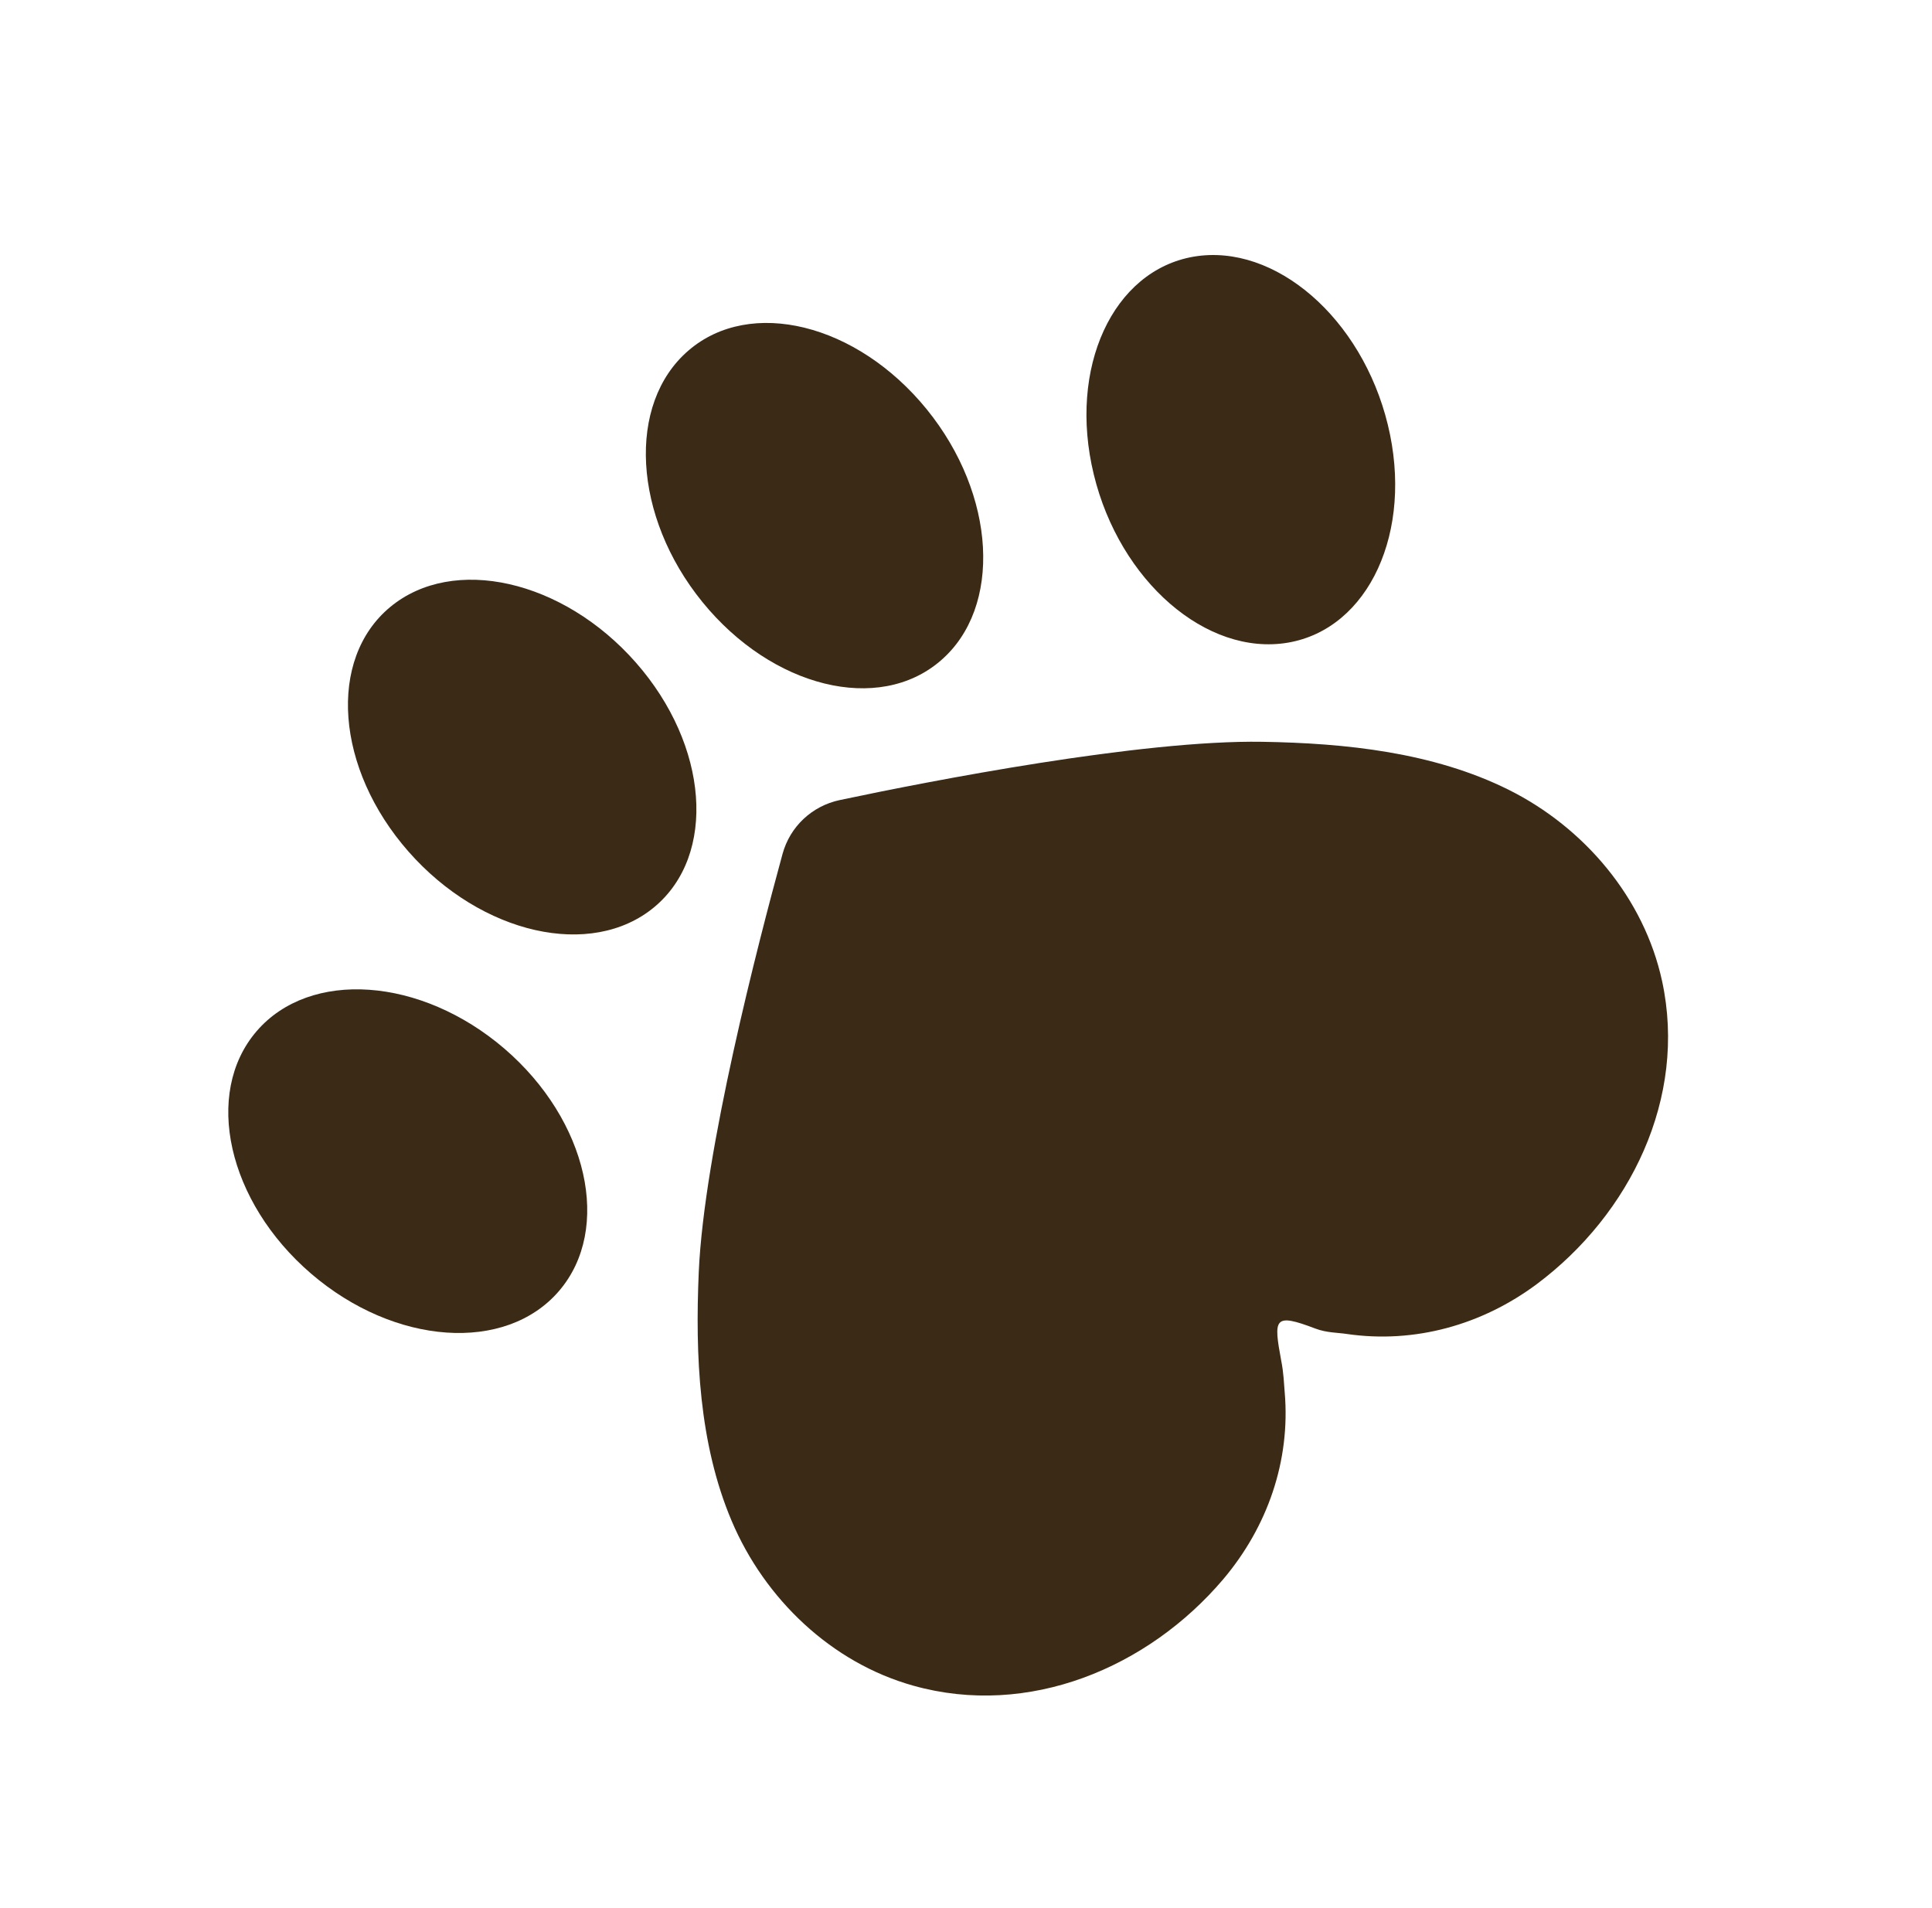 <?xml version="1.0" encoding="UTF-8"?> <svg xmlns="http://www.w3.org/2000/svg" width="80" height="79" viewBox="0 0 80 79" fill="none"><path d="M37.823 69.803C42.589 71.139 47.538 69.065 50.654 65.391C52.482 63.227 53.439 60.495 53.197 57.657C53.168 57.319 53.153 56.842 53.053 56.347C52.729 54.59 52.741 54.357 54.469 55.015C54.935 55.193 55.427 55.183 55.768 55.238C58.581 55.646 61.371 54.862 63.642 53.168C67.498 50.281 69.868 45.467 68.824 40.629C68.079 37.185 65.606 34.27 62.475 32.706C59.355 31.151 55.712 30.772 52.267 30.717C47.265 30.635 38.564 32.327 34.771 33.13C33.621 33.374 32.712 34.23 32.404 35.358C31.382 39.095 29.155 47.677 28.934 52.675C28.785 56.112 28.937 59.776 30.299 62.985C31.666 66.209 34.426 68.855 37.823 69.803Z" fill="#3B2A15"></path><path d="M23.146 53.46C25.356 50.887 24.344 46.394 20.886 43.423C17.427 40.453 12.832 40.131 10.623 42.704C8.413 45.277 9.424 49.771 12.883 52.741C16.341 55.712 20.936 56.033 23.146 53.46Z" fill="#3B2A15"></path><path d="M26.33 27.436C29.349 30.87 29.688 35.408 27.09 37.564C24.487 39.724 19.935 38.697 16.916 35.264C13.897 31.831 13.553 27.297 16.156 25.137C18.759 22.976 23.311 24.003 26.33 27.436Z" fill="#3B2A15"></path><path d="M45.291 19.646C46.363 24.063 49.958 27.177 53.322 26.613C56.68 26.045 58.541 22.01 57.468 17.593C56.396 13.176 52.801 10.063 49.438 10.626C46.079 11.195 44.218 15.229 45.291 19.646Z" fill="#3B2A15"></path><path d="M29.086 24.93C31.972 28.478 36.388 29.566 38.947 27.359C41.512 25.158 41.252 20.488 38.37 16.944C35.484 13.396 31.068 12.308 28.508 14.515C25.944 16.716 26.204 21.386 29.086 24.93Z" fill="#3B2A15"></path></svg> 